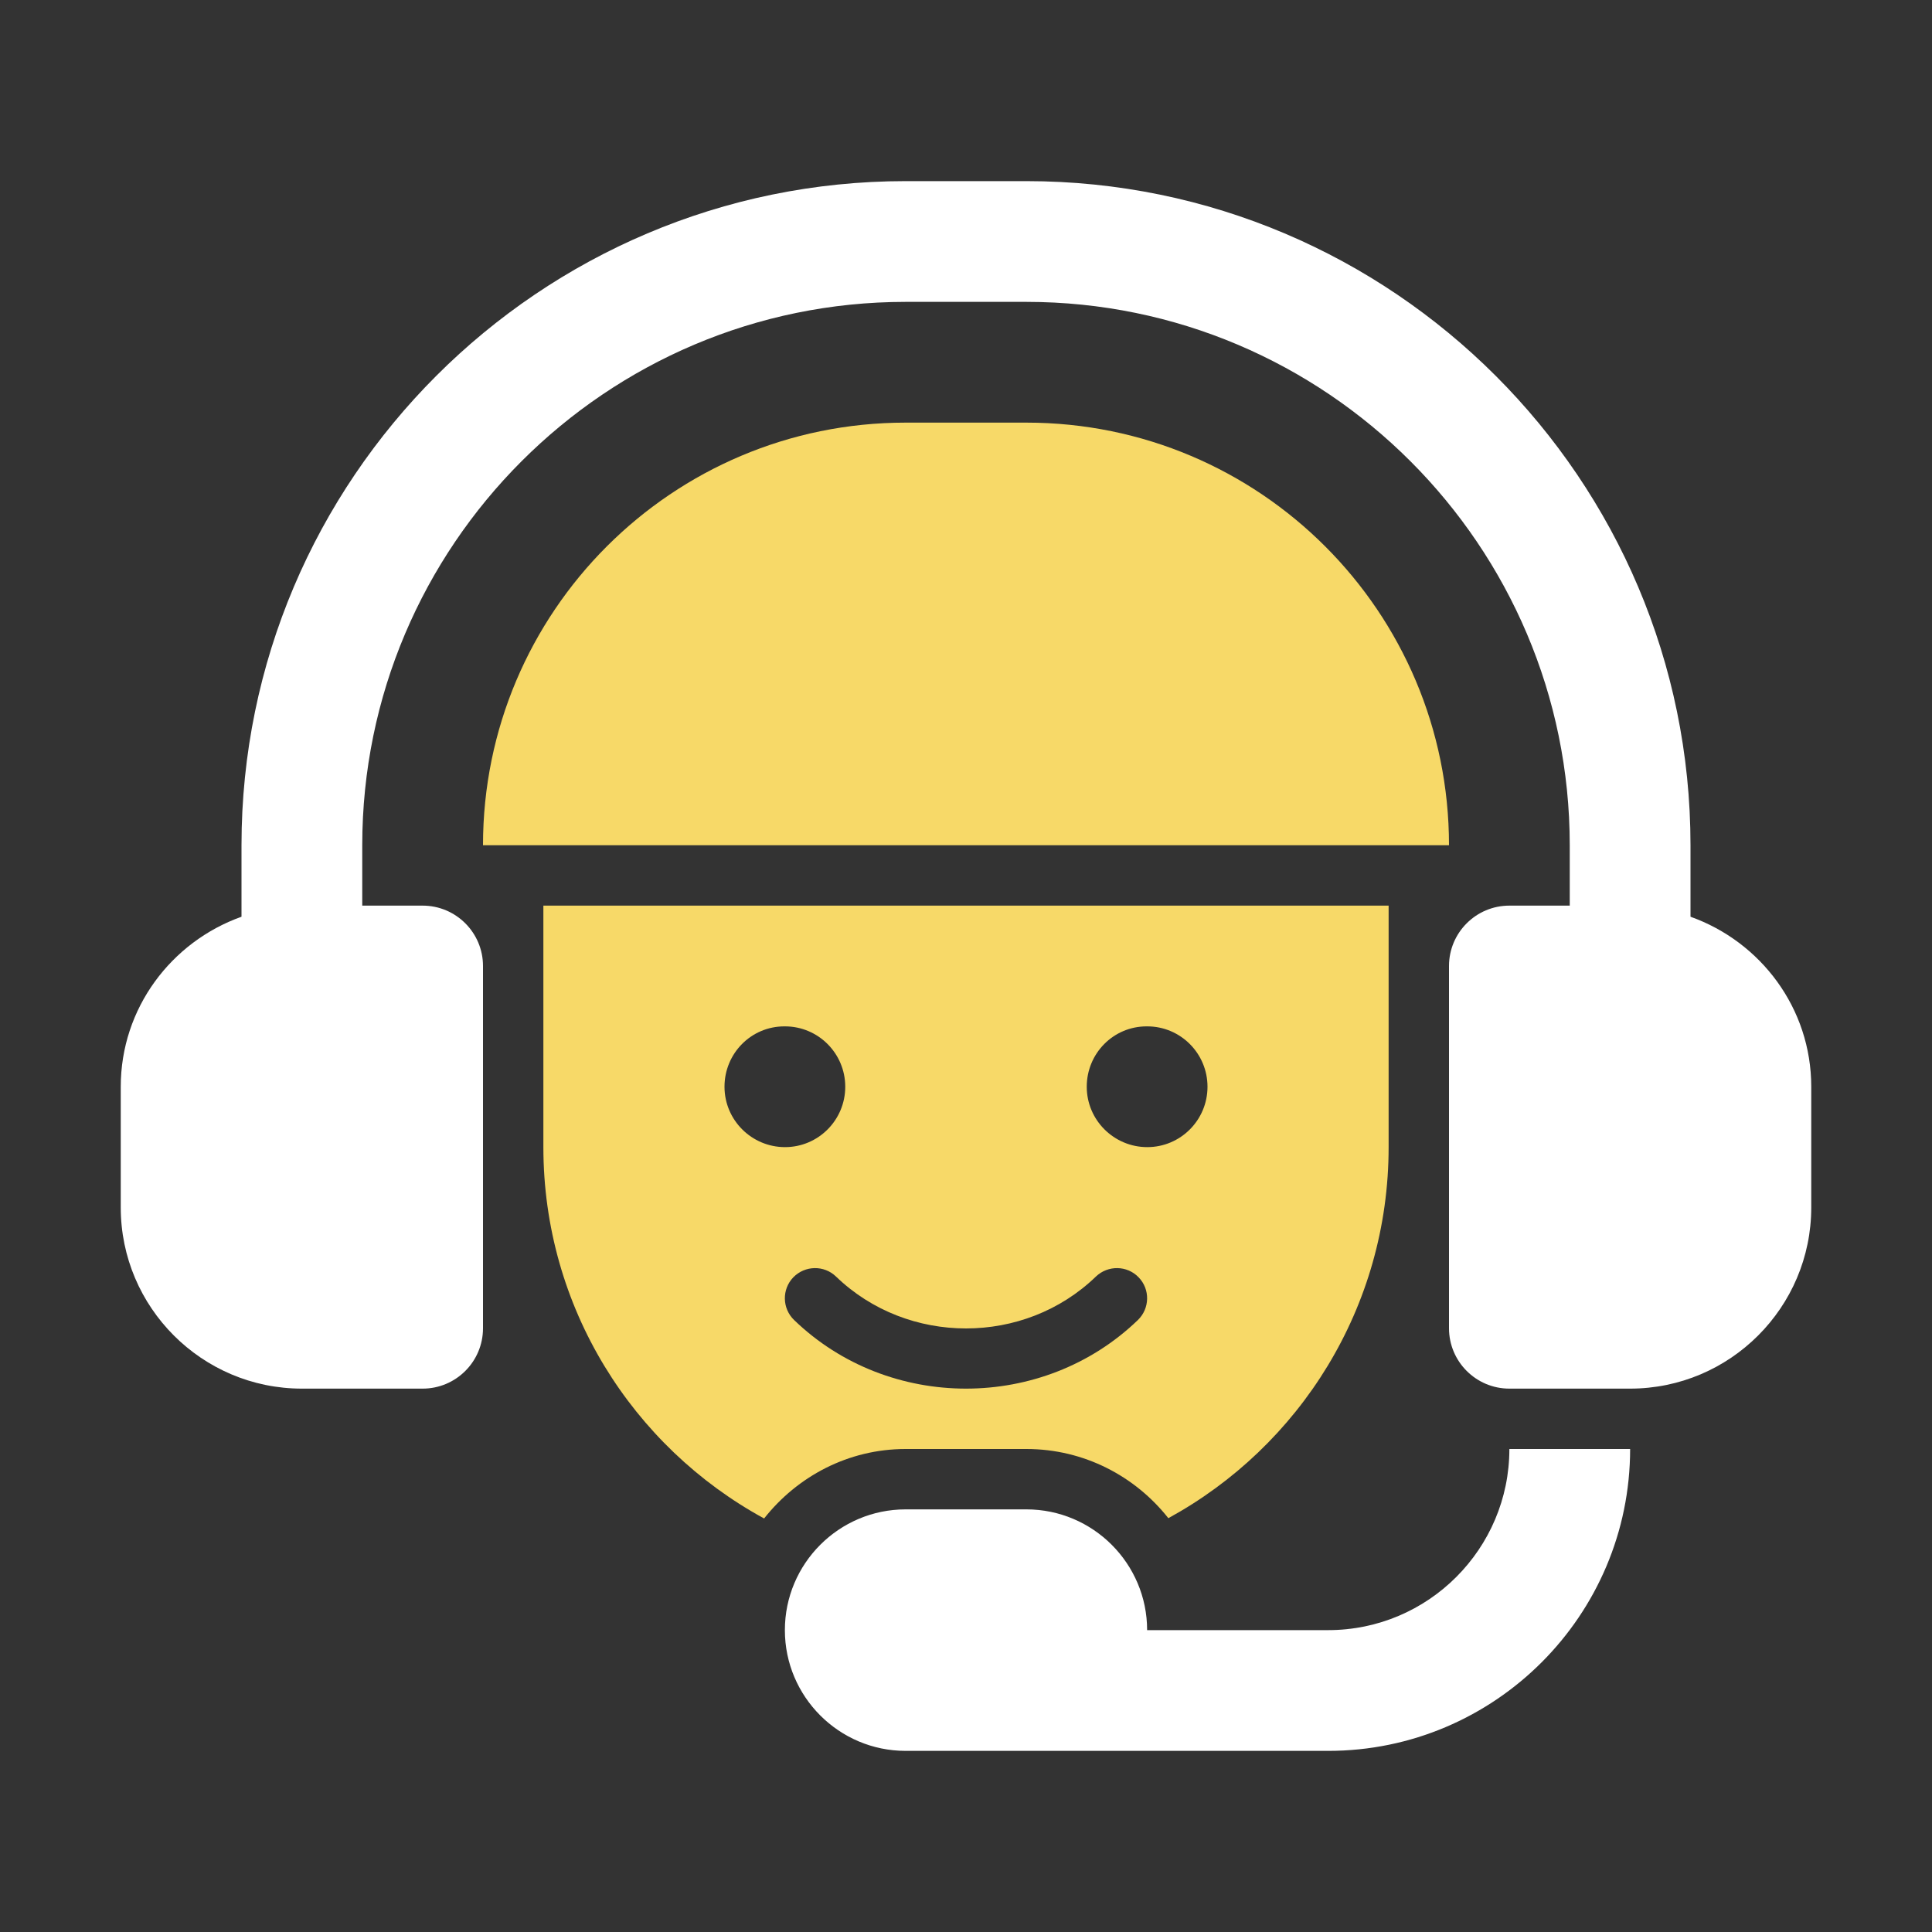 <svg width="52" height="52" viewBox="0 0 52 52" fill="none" xmlns="http://www.w3.org/2000/svg">
<rect x="0" y="0" width="52" height="52" fill="#333333" stroke="none"/>
<g id="fi_14373761">
<g id="_x30_2">
<path id="Vector" d="M39 22.75H13C13 16.468 18.093 11.375 24.375 11.375H27.625C33.907 11.375 39 16.468 39 22.75Z" fill="#F7D968"/>
<path id="Vector_2" d="M24.375 39H27.625C29.175 39 30.553 39.731 31.446 40.862C34.979 38.932 37.375 35.184 37.375 30.875V24.375H14.625V30.875C14.625 35.189 17.027 38.941 20.566 40.87C21.459 39.74 22.826 39 24.375 39ZM30.861 27.625H30.879C31.773 27.625 32.5 28.352 32.5 29.25C32.5 30.148 31.773 30.875 30.879 30.875C29.983 30.875 29.25 30.148 29.25 29.25C29.25 28.352 29.967 27.625 30.861 27.625ZM29.497 34.358C29.823 34.048 30.337 34.057 30.646 34.379C30.959 34.701 30.949 35.216 30.627 35.528C29.351 36.759 27.676 37.375 26 37.375C24.324 37.375 22.648 36.759 21.373 35.528C21.05 35.216 21.041 34.701 21.352 34.379C21.666 34.057 22.18 34.048 22.501 34.358C24.431 36.221 27.571 36.221 29.497 34.358ZM21.111 27.625H21.129C22.023 27.625 22.75 28.352 22.75 29.25C22.75 30.148 22.023 30.875 21.129 30.875C20.233 30.875 19.5 30.148 19.5 29.25C19.5 28.352 20.217 27.625 21.111 27.625Z" fill="#F7D968"/>
<path id="Vector_3" d="M40.625 39C40.625 41.688 38.438 43.875 35.75 43.875H30.875C30.875 42.083 29.417 40.625 27.625 40.625H24.375C22.583 40.625 21.125 42.083 21.125 43.875C21.125 45.667 22.583 47.125 24.375 47.125H35.75C40.23 47.125 43.875 43.48 43.875 39H40.625Z" fill="white"/>
<path id="Vector_4" d="M45.5 24.674V22.75C45.5 12.894 37.481 4.875 27.625 4.875H24.375C14.519 4.875 6.5 12.894 6.5 22.75V24.674C4.613 25.347 3.25 27.134 3.25 29.25V32.5C3.25 35.188 5.437 37.375 8.125 37.375H11.375C12.272 37.375 13 36.647 13 35.75V26C13 25.103 12.272 24.375 11.375 24.375H9.75V22.75C9.75 14.686 16.311 8.125 24.375 8.125H27.625C35.689 8.125 42.25 14.686 42.25 22.75V24.375H40.625C39.728 24.375 39 25.103 39 26V35.75C39 36.647 39.728 37.375 40.625 37.375H43.875C46.563 37.375 48.75 35.188 48.75 32.5V29.25C48.75 27.134 47.387 25.347 45.5 24.674Z" fill="white"/>
</g>
</g>
</svg>
